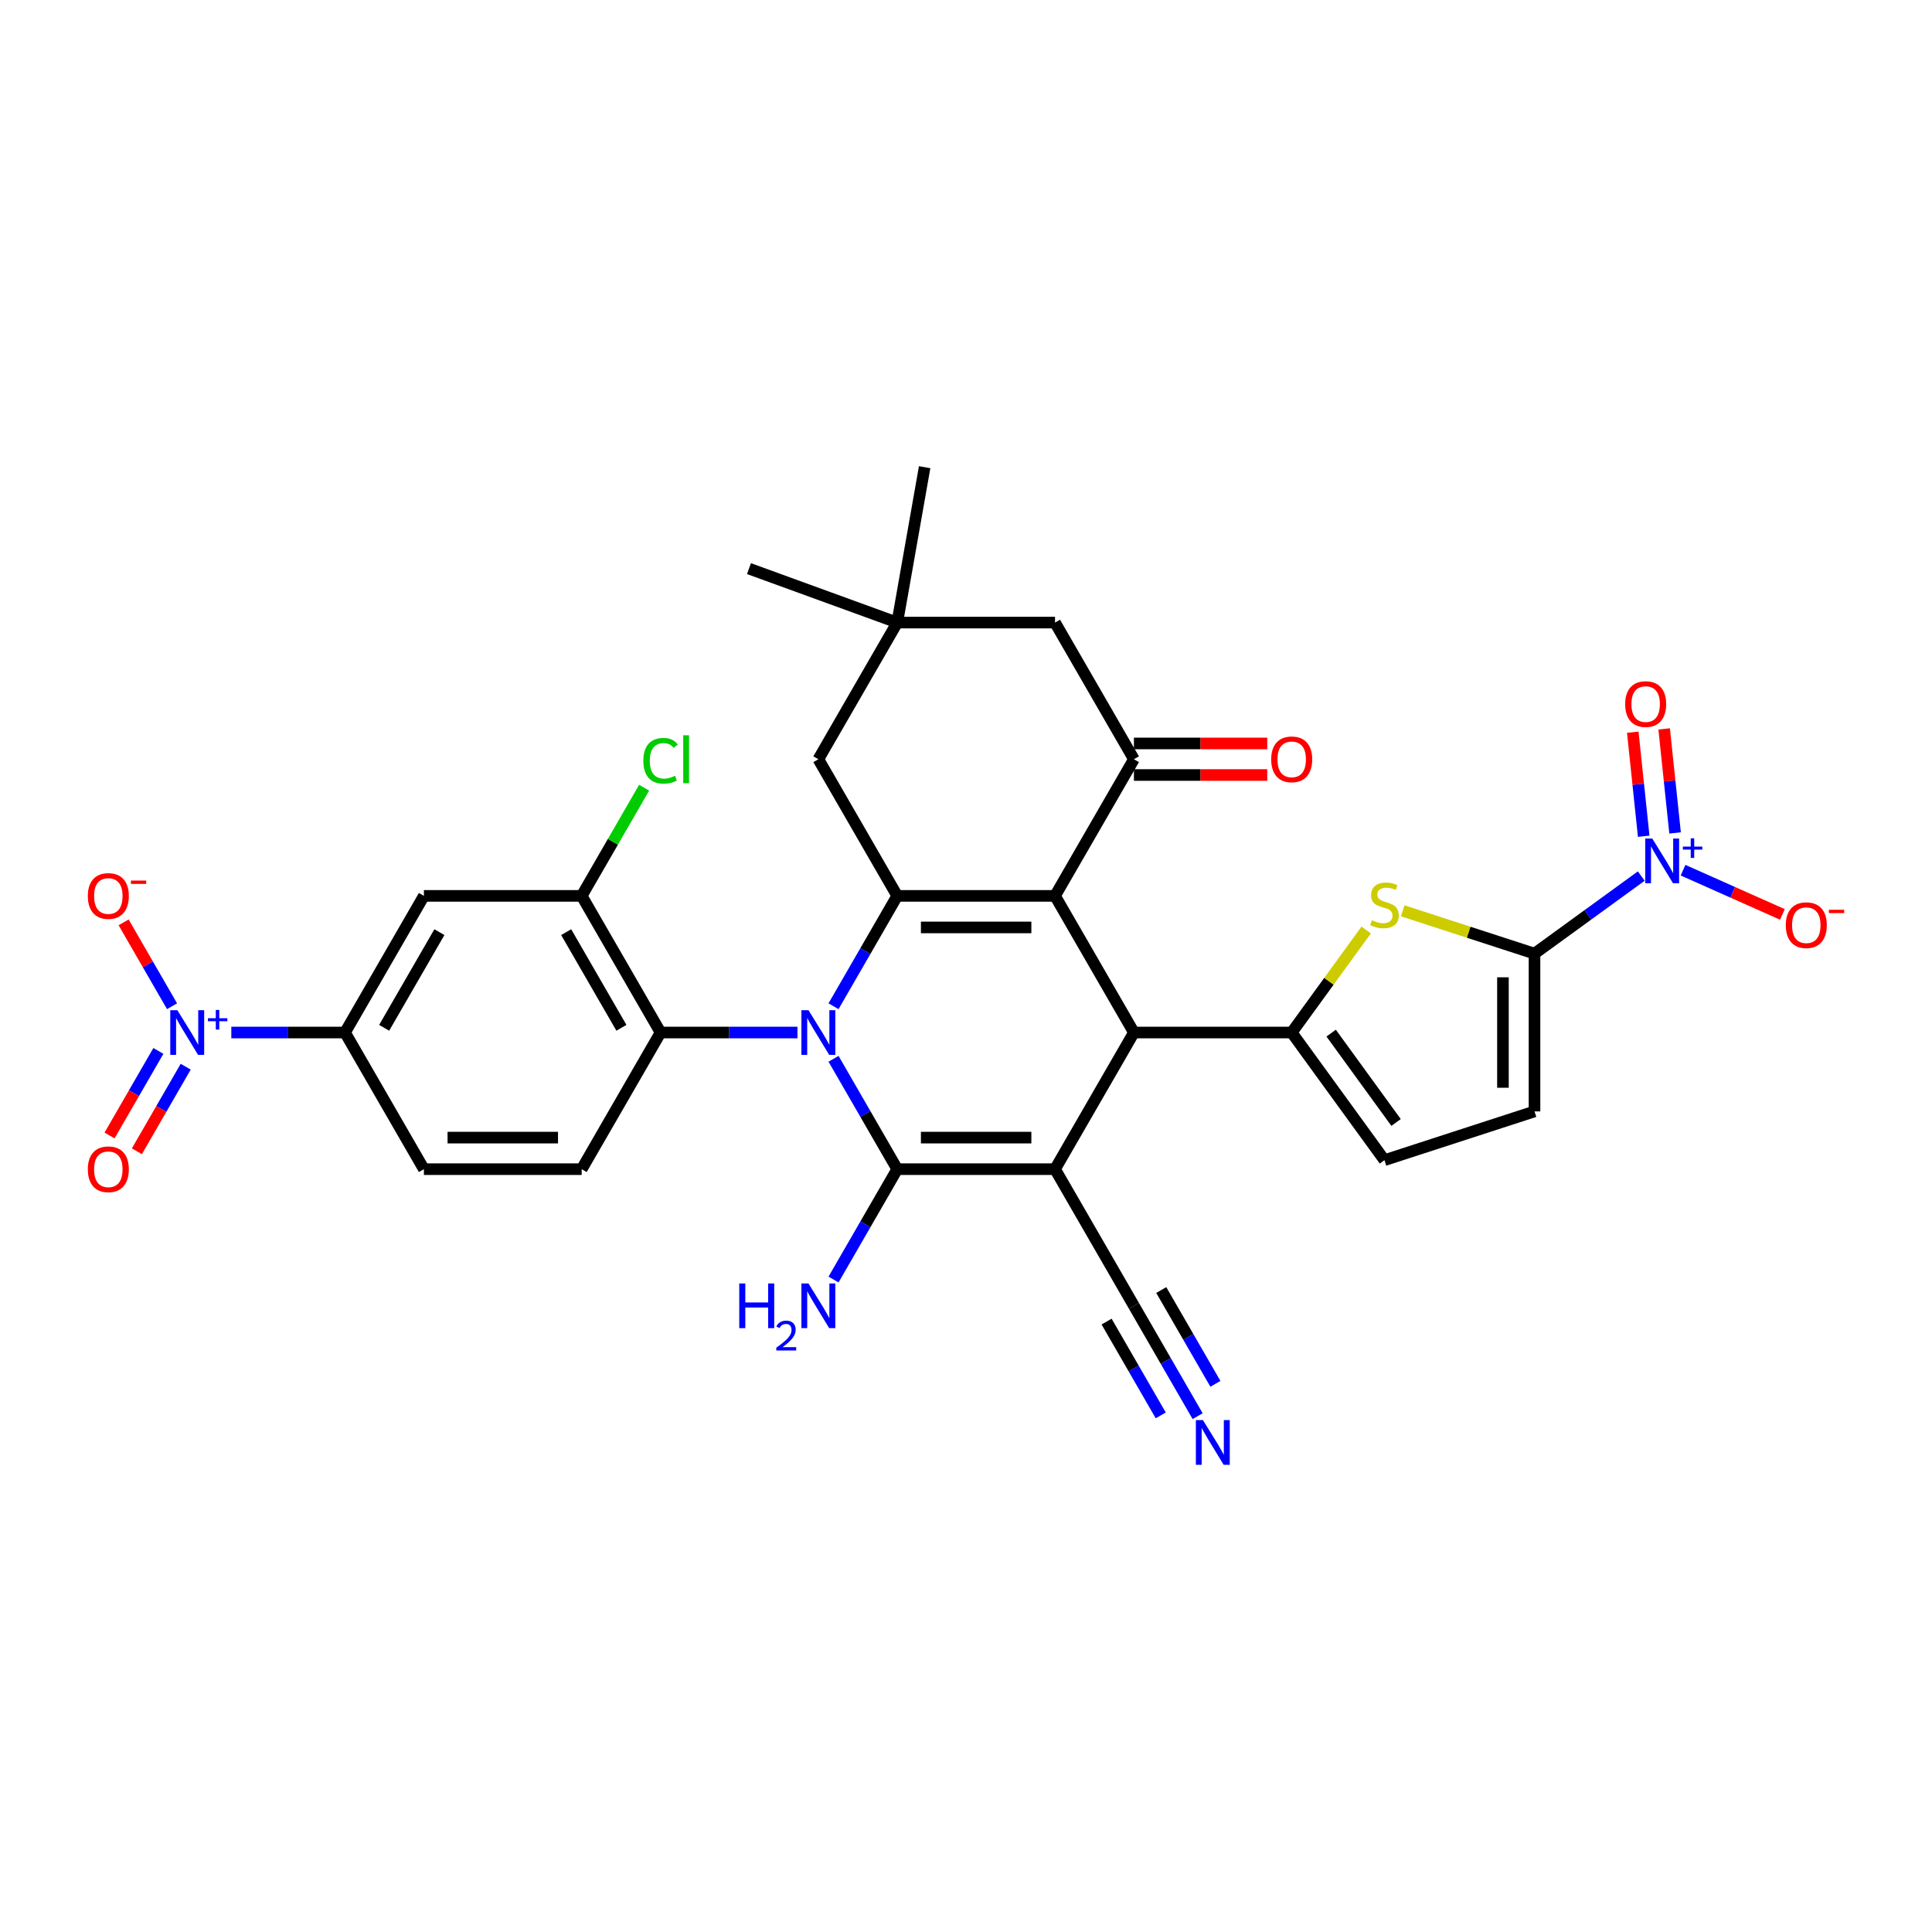 <?xml version='1.0' encoding='iso-8859-1'?>
<svg version='1.1' baseProfile='full'
              xmlns='http://www.w3.org/2000/svg'
                      xmlns:rdkit='http://www.rdkit.org/xml'
                      xmlns:xlink='http://www.w3.org/1999/xlink'
                  xml:space='preserve'
width='1000px' height='1000px' viewBox='0 0 1000 1000'>
<!-- END OF HEADER -->
<rect style='opacity:1.0;fill:#FFFFFF;stroke:none' width='1000' height='1000' x='0' y='0'> </rect>
<path class='bond-1' d='M 546.082,605.159 L 464.413,605.159' style='fill:none;fill-rule:evenodd;stroke:#000000;stroke-width:6px;stroke-linecap:butt;stroke-linejoin:miter;stroke-opacity:1' />
<path class='bond-1' d='M 533.831,588.825 L 476.664,588.825' style='fill:none;fill-rule:evenodd;stroke:#000000;stroke-width:6px;stroke-linecap:butt;stroke-linejoin:miter;stroke-opacity:1' />
<path class='bond-4' d='M 546.082,605.159 L 586.916,534.432' style='fill:none;fill-rule:evenodd;stroke:#000000;stroke-width:6px;stroke-linecap:butt;stroke-linejoin:miter;stroke-opacity:1' />
<path class='bond-12' d='M 546.082,605.159 L 586.916,675.885' style='fill:none;fill-rule:evenodd;stroke:#000000;stroke-width:6px;stroke-linecap:butt;stroke-linejoin:miter;stroke-opacity:1' />
<path class='bond-0' d='M 431.435,548.038 L 447.924,576.598' style='fill:none;fill-rule:evenodd;stroke:#0000FF;stroke-width:6px;stroke-linecap:butt;stroke-linejoin:miter;stroke-opacity:1' />
<path class='bond-0' d='M 447.924,576.598 L 464.413,605.159' style='fill:none;fill-rule:evenodd;stroke:#000000;stroke-width:6px;stroke-linecap:butt;stroke-linejoin:miter;stroke-opacity:1' />
<path class='bond-11' d='M 412.766,534.432 L 377.338,534.432' style='fill:none;fill-rule:evenodd;stroke:#0000FF;stroke-width:6px;stroke-linecap:butt;stroke-linejoin:miter;stroke-opacity:1' />
<path class='bond-11' d='M 377.338,534.432 L 341.911,534.432' style='fill:none;fill-rule:evenodd;stroke:#000000;stroke-width:6px;stroke-linecap:butt;stroke-linejoin:miter;stroke-opacity:1' />
<path class='bond-33' d='M 431.435,520.826 L 447.924,492.265' style='fill:none;fill-rule:evenodd;stroke:#0000FF;stroke-width:6px;stroke-linecap:butt;stroke-linejoin:miter;stroke-opacity:1' />
<path class='bond-33' d='M 447.924,492.265 L 464.413,463.705' style='fill:none;fill-rule:evenodd;stroke:#000000;stroke-width:6px;stroke-linecap:butt;stroke-linejoin:miter;stroke-opacity:1' />
<path class='bond-27' d='M 464.413,605.159 L 447.924,633.719' style='fill:none;fill-rule:evenodd;stroke:#000000;stroke-width:6px;stroke-linecap:butt;stroke-linejoin:miter;stroke-opacity:1' />
<path class='bond-27' d='M 447.924,633.719 L 431.435,662.28' style='fill:none;fill-rule:evenodd;stroke:#0000FF;stroke-width:6px;stroke-linecap:butt;stroke-linejoin:miter;stroke-opacity:1' />
<path class='bond-2' d='M 546.082,463.705 L 586.916,534.432' style='fill:none;fill-rule:evenodd;stroke:#000000;stroke-width:6px;stroke-linecap:butt;stroke-linejoin:miter;stroke-opacity:1' />
<path class='bond-3' d='M 546.082,463.705 L 464.413,463.705' style='fill:none;fill-rule:evenodd;stroke:#000000;stroke-width:6px;stroke-linecap:butt;stroke-linejoin:miter;stroke-opacity:1' />
<path class='bond-3' d='M 533.831,480.038 L 476.664,480.038' style='fill:none;fill-rule:evenodd;stroke:#000000;stroke-width:6px;stroke-linecap:butt;stroke-linejoin:miter;stroke-opacity:1' />
<path class='bond-9' d='M 546.082,463.705 L 586.916,392.978' style='fill:none;fill-rule:evenodd;stroke:#000000;stroke-width:6px;stroke-linecap:butt;stroke-linejoin:miter;stroke-opacity:1' />
<path class='bond-19' d='M 464.413,463.705 L 423.579,392.978' style='fill:none;fill-rule:evenodd;stroke:#000000;stroke-width:6px;stroke-linecap:butt;stroke-linejoin:miter;stroke-opacity:1' />
<path class='bond-5' d='M 586.916,534.432 L 668.584,534.432' style='fill:none;fill-rule:evenodd;stroke:#000000;stroke-width:6px;stroke-linecap:butt;stroke-linejoin:miter;stroke-opacity:1' />
<path class='bond-8' d='M 668.584,534.432 L 687.857,507.905' style='fill:none;fill-rule:evenodd;stroke:#000000;stroke-width:6px;stroke-linecap:butt;stroke-linejoin:miter;stroke-opacity:1' />
<path class='bond-8' d='M 687.857,507.905 L 707.131,481.377' style='fill:none;fill-rule:evenodd;stroke:#CCCC00;stroke-width:6px;stroke-linecap:butt;stroke-linejoin:miter;stroke-opacity:1' />
<path class='bond-13' d='M 668.584,534.432 L 716.588,600.503' style='fill:none;fill-rule:evenodd;stroke:#000000;stroke-width:6px;stroke-linecap:butt;stroke-linejoin:miter;stroke-opacity:1' />
<path class='bond-13' d='M 688.999,534.742 L 722.601,580.991' style='fill:none;fill-rule:evenodd;stroke:#000000;stroke-width:6px;stroke-linecap:butt;stroke-linejoin:miter;stroke-opacity:1' />
<path class='bond-6' d='M 794.259,493.598 L 760.152,482.515' style='fill:none;fill-rule:evenodd;stroke:#000000;stroke-width:6px;stroke-linecap:butt;stroke-linejoin:miter;stroke-opacity:1' />
<path class='bond-6' d='M 760.152,482.515 L 726.045,471.433' style='fill:none;fill-rule:evenodd;stroke:#CCCC00;stroke-width:6px;stroke-linecap:butt;stroke-linejoin:miter;stroke-opacity:1' />
<path class='bond-7' d='M 794.259,493.598 L 821.888,473.524' style='fill:none;fill-rule:evenodd;stroke:#000000;stroke-width:6px;stroke-linecap:butt;stroke-linejoin:miter;stroke-opacity:1' />
<path class='bond-7' d='M 821.888,473.524 L 849.517,453.45' style='fill:none;fill-rule:evenodd;stroke:#0000FF;stroke-width:6px;stroke-linecap:butt;stroke-linejoin:miter;stroke-opacity:1' />
<path class='bond-34' d='M 794.259,493.598 L 794.259,575.266' style='fill:none;fill-rule:evenodd;stroke:#000000;stroke-width:6px;stroke-linecap:butt;stroke-linejoin:miter;stroke-opacity:1' />
<path class='bond-34' d='M 777.925,505.848 L 777.925,563.016' style='fill:none;fill-rule:evenodd;stroke:#000000;stroke-width:6px;stroke-linecap:butt;stroke-linejoin:miter;stroke-opacity:1' />
<path class='bond-23' d='M 871.143,450.408 L 896.859,461.858' style='fill:none;fill-rule:evenodd;stroke:#0000FF;stroke-width:6px;stroke-linecap:butt;stroke-linejoin:miter;stroke-opacity:1' />
<path class='bond-23' d='M 896.859,461.858 L 922.575,473.307' style='fill:none;fill-rule:evenodd;stroke:#FF0000;stroke-width:6px;stroke-linecap:butt;stroke-linejoin:miter;stroke-opacity:1' />
<path class='bond-25' d='M 867.022,431.134 L 864.192,404.204' style='fill:none;fill-rule:evenodd;stroke:#0000FF;stroke-width:6px;stroke-linecap:butt;stroke-linejoin:miter;stroke-opacity:1' />
<path class='bond-25' d='M 864.192,404.204 L 861.361,377.273' style='fill:none;fill-rule:evenodd;stroke:#FF0000;stroke-width:6px;stroke-linecap:butt;stroke-linejoin:miter;stroke-opacity:1' />
<path class='bond-25' d='M 850.778,432.842 L 847.947,405.911' style='fill:none;fill-rule:evenodd;stroke:#0000FF;stroke-width:6px;stroke-linecap:butt;stroke-linejoin:miter;stroke-opacity:1' />
<path class='bond-25' d='M 847.947,405.911 L 845.117,378.981' style='fill:none;fill-rule:evenodd;stroke:#FF0000;stroke-width:6px;stroke-linecap:butt;stroke-linejoin:miter;stroke-opacity:1' />
<path class='bond-21' d='M 586.916,392.978 L 546.082,322.251' style='fill:none;fill-rule:evenodd;stroke:#000000;stroke-width:6px;stroke-linecap:butt;stroke-linejoin:miter;stroke-opacity:1' />
<path class='bond-28' d='M 586.916,401.145 L 621.421,401.145' style='fill:none;fill-rule:evenodd;stroke:#000000;stroke-width:6px;stroke-linecap:butt;stroke-linejoin:miter;stroke-opacity:1' />
<path class='bond-28' d='M 621.421,401.145 L 655.926,401.145' style='fill:none;fill-rule:evenodd;stroke:#FF0000;stroke-width:6px;stroke-linecap:butt;stroke-linejoin:miter;stroke-opacity:1' />
<path class='bond-28' d='M 586.916,384.811 L 621.421,384.811' style='fill:none;fill-rule:evenodd;stroke:#000000;stroke-width:6px;stroke-linecap:butt;stroke-linejoin:miter;stroke-opacity:1' />
<path class='bond-28' d='M 621.421,384.811 L 655.926,384.811' style='fill:none;fill-rule:evenodd;stroke:#FF0000;stroke-width:6px;stroke-linecap:butt;stroke-linejoin:miter;stroke-opacity:1' />
<path class='bond-10' d='M 119.728,534.432 L 149.151,534.432' style='fill:none;fill-rule:evenodd;stroke:#0000FF;stroke-width:6px;stroke-linecap:butt;stroke-linejoin:miter;stroke-opacity:1' />
<path class='bond-10' d='M 149.151,534.432 L 178.574,534.432' style='fill:none;fill-rule:evenodd;stroke:#000000;stroke-width:6px;stroke-linecap:butt;stroke-linejoin:miter;stroke-opacity:1' />
<path class='bond-24' d='M 89.05,520.826 L 76.517,499.117' style='fill:none;fill-rule:evenodd;stroke:#0000FF;stroke-width:6px;stroke-linecap:butt;stroke-linejoin:miter;stroke-opacity:1' />
<path class='bond-24' d='M 76.517,499.117 L 63.983,477.408' style='fill:none;fill-rule:evenodd;stroke:#FF0000;stroke-width:6px;stroke-linecap:butt;stroke-linejoin:miter;stroke-opacity:1' />
<path class='bond-26' d='M 81.978,543.954 L 69.34,565.843' style='fill:none;fill-rule:evenodd;stroke:#0000FF;stroke-width:6px;stroke-linecap:butt;stroke-linejoin:miter;stroke-opacity:1' />
<path class='bond-26' d='M 69.34,565.843 L 56.703,587.731' style='fill:none;fill-rule:evenodd;stroke:#FF0000;stroke-width:6px;stroke-linecap:butt;stroke-linejoin:miter;stroke-opacity:1' />
<path class='bond-26' d='M 96.123,552.121 L 83.486,574.01' style='fill:none;fill-rule:evenodd;stroke:#0000FF;stroke-width:6px;stroke-linecap:butt;stroke-linejoin:miter;stroke-opacity:1' />
<path class='bond-26' d='M 83.486,574.01 L 70.848,595.898' style='fill:none;fill-rule:evenodd;stroke:#FF0000;stroke-width:6px;stroke-linecap:butt;stroke-linejoin:miter;stroke-opacity:1' />
<path class='bond-14' d='M 341.911,534.432 L 301.077,463.705' style='fill:none;fill-rule:evenodd;stroke:#000000;stroke-width:6px;stroke-linecap:butt;stroke-linejoin:miter;stroke-opacity:1' />
<path class='bond-14' d='M 321.64,531.99 L 293.056,482.481' style='fill:none;fill-rule:evenodd;stroke:#000000;stroke-width:6px;stroke-linecap:butt;stroke-linejoin:miter;stroke-opacity:1' />
<path class='bond-22' d='M 341.911,534.432 L 301.077,605.159' style='fill:none;fill-rule:evenodd;stroke:#000000;stroke-width:6px;stroke-linecap:butt;stroke-linejoin:miter;stroke-opacity:1' />
<path class='bond-18' d='M 586.916,675.885 L 603.405,704.446' style='fill:none;fill-rule:evenodd;stroke:#000000;stroke-width:6px;stroke-linecap:butt;stroke-linejoin:miter;stroke-opacity:1' />
<path class='bond-18' d='M 603.405,704.446 L 619.895,733.006' style='fill:none;fill-rule:evenodd;stroke:#0000FF;stroke-width:6px;stroke-linecap:butt;stroke-linejoin:miter;stroke-opacity:1' />
<path class='bond-18' d='M 572.771,684.052 L 586.786,708.329' style='fill:none;fill-rule:evenodd;stroke:#000000;stroke-width:6px;stroke-linecap:butt;stroke-linejoin:miter;stroke-opacity:1' />
<path class='bond-18' d='M 586.786,708.329 L 600.802,732.605' style='fill:none;fill-rule:evenodd;stroke:#0000FF;stroke-width:6px;stroke-linecap:butt;stroke-linejoin:miter;stroke-opacity:1' />
<path class='bond-18' d='M 601.061,667.719 L 615.077,691.995' style='fill:none;fill-rule:evenodd;stroke:#000000;stroke-width:6px;stroke-linecap:butt;stroke-linejoin:miter;stroke-opacity:1' />
<path class='bond-18' d='M 615.077,691.995 L 629.093,716.271' style='fill:none;fill-rule:evenodd;stroke:#0000FF;stroke-width:6px;stroke-linecap:butt;stroke-linejoin:miter;stroke-opacity:1' />
<path class='bond-15' d='M 716.588,600.503 L 794.259,575.266' style='fill:none;fill-rule:evenodd;stroke:#000000;stroke-width:6px;stroke-linecap:butt;stroke-linejoin:miter;stroke-opacity:1' />
<path class='bond-17' d='M 301.077,463.705 L 219.408,463.705' style='fill:none;fill-rule:evenodd;stroke:#000000;stroke-width:6px;stroke-linecap:butt;stroke-linejoin:miter;stroke-opacity:1' />
<path class='bond-30' d='M 301.077,463.705 L 317.241,435.708' style='fill:none;fill-rule:evenodd;stroke:#000000;stroke-width:6px;stroke-linecap:butt;stroke-linejoin:miter;stroke-opacity:1' />
<path class='bond-30' d='M 317.241,435.708 L 333.405,407.711' style='fill:none;fill-rule:evenodd;stroke:#00CC00;stroke-width:6px;stroke-linecap:butt;stroke-linejoin:miter;stroke-opacity:1' />
<path class='bond-16' d='M 178.574,534.432 L 219.408,605.159' style='fill:none;fill-rule:evenodd;stroke:#000000;stroke-width:6px;stroke-linecap:butt;stroke-linejoin:miter;stroke-opacity:1' />
<path class='bond-36' d='M 178.574,534.432 L 219.408,463.705' style='fill:none;fill-rule:evenodd;stroke:#000000;stroke-width:6px;stroke-linecap:butt;stroke-linejoin:miter;stroke-opacity:1' />
<path class='bond-36' d='M 198.845,531.99 L 227.428,482.481' style='fill:none;fill-rule:evenodd;stroke:#000000;stroke-width:6px;stroke-linecap:butt;stroke-linejoin:miter;stroke-opacity:1' />
<path class='bond-35' d='M 423.579,392.978 L 464.413,322.251' style='fill:none;fill-rule:evenodd;stroke:#000000;stroke-width:6px;stroke-linecap:butt;stroke-linejoin:miter;stroke-opacity:1' />
<path class='bond-20' d='M 464.413,322.251 L 546.082,322.251' style='fill:none;fill-rule:evenodd;stroke:#000000;stroke-width:6px;stroke-linecap:butt;stroke-linejoin:miter;stroke-opacity:1' />
<path class='bond-31' d='M 464.413,322.251 L 387.67,294.319' style='fill:none;fill-rule:evenodd;stroke:#000000;stroke-width:6px;stroke-linecap:butt;stroke-linejoin:miter;stroke-opacity:1' />
<path class='bond-32' d='M 464.413,322.251 L 478.595,241.823' style='fill:none;fill-rule:evenodd;stroke:#000000;stroke-width:6px;stroke-linecap:butt;stroke-linejoin:miter;stroke-opacity:1' />
<path class='bond-29' d='M 301.077,605.159 L 219.408,605.159' style='fill:none;fill-rule:evenodd;stroke:#000000;stroke-width:6px;stroke-linecap:butt;stroke-linejoin:miter;stroke-opacity:1' />
<path class='bond-29' d='M 288.826,588.825 L 231.658,588.825' style='fill:none;fill-rule:evenodd;stroke:#000000;stroke-width:6px;stroke-linecap:butt;stroke-linejoin:miter;stroke-opacity:1' />
<path  class='atom-1' d='M 418.467 522.867
L 426.046 535.118
Q 426.797 536.326, 428.006 538.515
Q 429.214 540.704, 429.28 540.835
L 429.28 522.867
L 432.35 522.867
L 432.35 545.996
L 429.182 545.996
L 421.047 532.602
Q 420.1 531.034, 419.087 529.238
Q 418.107 527.441, 417.813 526.886
L 417.813 545.996
L 414.808 545.996
L 414.808 522.867
L 418.467 522.867
' fill='#0000FF'/>
<path  class='atom-8' d='M 855.218 434.03
L 862.796 446.28
Q 863.548 447.489, 864.757 449.677
Q 865.965 451.866, 866.031 451.997
L 866.031 434.03
L 869.101 434.03
L 869.101 457.158
L 865.933 457.158
L 857.798 443.765
Q 856.851 442.197, 855.838 440.4
Q 854.858 438.603, 854.564 438.048
L 854.564 457.158
L 851.559 457.158
L 851.559 434.03
L 855.218 434.03
' fill='#0000FF'/>
<path  class='atom-8' d='M 871.042 438.199
L 875.117 438.199
L 875.117 433.908
L 876.928 433.908
L 876.928 438.199
L 881.11 438.199
L 881.11 439.751
L 876.928 439.751
L 876.928 444.063
L 875.117 444.063
L 875.117 439.751
L 871.042 439.751
L 871.042 438.199
' fill='#0000FF'/>
<path  class='atom-9' d='M 710.054 476.299
Q 710.316 476.397, 711.394 476.854
Q 712.472 477.311, 713.648 477.605
Q 714.856 477.867, 716.032 477.867
Q 718.221 477.867, 719.495 476.821
Q 720.769 475.743, 720.769 473.881
Q 720.769 472.607, 720.116 471.823
Q 719.495 471.039, 718.515 470.615
Q 717.535 470.19, 715.902 469.7
Q 713.844 469.079, 712.602 468.491
Q 711.394 467.903, 710.512 466.662
Q 709.662 465.421, 709.662 463.33
Q 709.662 460.422, 711.622 458.626
Q 713.615 456.829, 717.535 456.829
Q 720.214 456.829, 723.252 458.103
L 722.501 460.618
Q 719.724 459.475, 717.633 459.475
Q 715.379 459.475, 714.138 460.422
Q 712.896 461.337, 712.929 462.938
Q 712.929 464.179, 713.55 464.931
Q 714.203 465.682, 715.118 466.107
Q 716.065 466.531, 717.633 467.021
Q 719.724 467.675, 720.965 468.328
Q 722.207 468.981, 723.089 470.321
Q 724.003 471.627, 724.003 473.881
Q 724.003 477.083, 721.847 478.814
Q 719.724 480.513, 716.163 480.513
Q 714.105 480.513, 712.537 480.056
Q 711.002 479.631, 709.172 478.879
L 710.054 476.299
' fill='#CCCC00'/>
<path  class='atom-11' d='M 91.793 522.867
L 99.372 535.118
Q 100.123 536.326, 101.332 538.515
Q 102.541 540.704, 102.606 540.835
L 102.606 522.867
L 105.677 522.867
L 105.677 545.996
L 102.508 545.996
L 94.374 532.602
Q 93.427 531.034, 92.414 529.238
Q 91.434 527.441, 91.14 526.886
L 91.14 545.996
L 88.134 545.996
L 88.134 522.867
L 91.793 522.867
' fill='#0000FF'/>
<path  class='atom-11' d='M 107.617 527.036
L 111.692 527.036
L 111.692 522.746
L 113.503 522.746
L 113.503 527.036
L 117.686 527.036
L 117.686 528.589
L 113.503 528.589
L 113.503 532.901
L 111.692 532.901
L 111.692 528.589
L 107.617 528.589
L 107.617 527.036
' fill='#0000FF'/>
<path  class='atom-19' d='M 622.638 735.048
L 630.216 747.298
Q 630.968 748.507, 632.177 750.696
Q 633.385 752.885, 633.451 753.015
L 633.451 735.048
L 636.521 735.048
L 636.521 758.177
L 633.353 758.177
L 625.218 744.783
Q 624.271 743.215, 623.258 741.418
Q 622.278 739.622, 621.984 739.066
L 621.984 758.177
L 618.979 758.177
L 618.979 735.048
L 622.638 735.048
' fill='#0000FF'/>
<path  class='atom-24' d='M 924.321 478.877
Q 924.321 473.323, 927.065 470.22
Q 929.809 467.117, 934.938 467.117
Q 940.067 467.117, 942.811 470.22
Q 945.555 473.323, 945.555 478.877
Q 945.555 484.496, 942.778 487.697
Q 940.001 490.866, 934.938 490.866
Q 929.842 490.866, 927.065 487.697
Q 924.321 484.528, 924.321 478.877
M 934.938 488.252
Q 938.466 488.252, 940.361 485.9
Q 942.288 483.516, 942.288 478.877
Q 942.288 474.336, 940.361 472.049
Q 938.466 469.73, 934.938 469.73
Q 931.41 469.73, 929.482 472.017
Q 927.588 474.303, 927.588 478.877
Q 927.588 483.548, 929.482 485.9
Q 931.41 488.252, 934.938 488.252
' fill='#FF0000'/>
<path  class='atom-24' d='M 946.633 470.892
L 954.545 470.892
L 954.545 472.617
L 946.633 472.617
L 946.633 470.892
' fill='#FF0000'/>
<path  class='atom-25' d='M 45.455 463.77
Q 45.455 458.217, 48.199 455.113
Q 50.943 452.01, 56.071 452.01
Q 61.2 452.01, 63.944 455.113
Q 66.688 458.217, 66.688 463.77
Q 66.688 469.389, 63.912 472.59
Q 61.135 475.759, 56.071 475.759
Q 50.975 475.759, 48.199 472.59
Q 45.455 469.422, 45.455 463.77
M 56.071 473.146
Q 59.599 473.146, 61.494 470.794
Q 63.422 468.409, 63.422 463.77
Q 63.422 459.229, 61.494 456.943
Q 59.599 454.623, 56.071 454.623
Q 52.543 454.623, 50.616 456.91
Q 48.721 459.197, 48.721 463.77
Q 48.721 468.442, 50.616 470.794
Q 52.543 473.146, 56.071 473.146
' fill='#FF0000'/>
<path  class='atom-25' d='M 67.766 455.785
L 75.679 455.785
L 75.679 457.51
L 67.766 457.51
L 67.766 455.785
' fill='#FF0000'/>
<path  class='atom-26' d='M 841.177 364.438
Q 841.177 358.885, 843.921 355.782
Q 846.665 352.678, 851.793 352.678
Q 856.922 352.678, 859.666 355.782
Q 862.41 358.885, 862.41 364.438
Q 862.41 370.057, 859.634 373.259
Q 856.857 376.427, 851.793 376.427
Q 846.697 376.427, 843.921 373.259
Q 841.177 370.09, 841.177 364.438
M 851.793 373.814
Q 855.321 373.814, 857.216 371.462
Q 859.144 369.077, 859.144 364.438
Q 859.144 359.898, 857.216 357.611
Q 855.321 355.292, 851.793 355.292
Q 848.265 355.292, 846.338 357.578
Q 844.443 359.865, 844.443 364.438
Q 844.443 369.11, 846.338 371.462
Q 848.265 373.814, 851.793 373.814
' fill='#FF0000'/>
<path  class='atom-27' d='M 45.455 605.224
Q 45.455 599.67, 48.199 596.567
Q 50.943 593.464, 56.071 593.464
Q 61.2 593.464, 63.944 596.567
Q 66.688 599.67, 66.688 605.224
Q 66.688 610.843, 63.912 614.044
Q 61.135 617.213, 56.071 617.213
Q 50.975 617.213, 48.199 614.044
Q 45.455 610.875, 45.455 605.224
M 56.071 614.599
Q 59.599 614.599, 61.494 612.247
Q 63.422 609.863, 63.422 605.224
Q 63.422 600.683, 61.494 598.396
Q 59.599 596.077, 56.071 596.077
Q 52.543 596.077, 50.616 598.364
Q 48.721 600.65, 48.721 605.224
Q 48.721 609.895, 50.616 612.247
Q 52.543 614.599, 56.071 614.599
' fill='#FF0000'/>
<path  class='atom-28' d='M 382.636 664.321
L 385.773 664.321
L 385.773 674.154
L 397.598 674.154
L 397.598 664.321
L 400.734 664.321
L 400.734 687.45
L 397.598 687.45
L 397.598 676.768
L 385.773 676.768
L 385.773 687.45
L 382.636 687.45
L 382.636 664.321
' fill='#0000FF'/>
<path  class='atom-28' d='M 401.855 686.638
Q 402.416 685.194, 403.753 684.396
Q 405.089 683.577, 406.944 683.577
Q 409.251 683.577, 410.544 684.827
Q 411.838 686.078, 411.838 688.298
Q 411.838 690.562, 410.156 692.675
Q 408.496 694.788, 405.046 697.289
L 412.097 697.289
L 412.097 699.014
L 401.812 699.014
L 401.812 697.569
Q 404.658 695.543, 406.34 694.034
Q 408.043 692.524, 408.862 691.166
Q 409.682 689.808, 409.682 688.406
Q 409.682 686.94, 408.949 686.121
Q 408.216 685.302, 406.944 685.302
Q 405.715 685.302, 404.895 685.797
Q 404.076 686.293, 403.494 687.393
L 401.855 686.638
' fill='#0000FF'/>
<path  class='atom-28' d='M 418.467 664.321
L 426.046 676.571
Q 426.797 677.78, 428.006 679.969
Q 429.214 682.158, 429.28 682.288
L 429.28 664.321
L 432.35 664.321
L 432.35 687.45
L 429.182 687.45
L 421.047 674.056
Q 420.1 672.488, 419.087 670.691
Q 418.107 668.895, 417.813 668.339
L 417.813 687.45
L 414.808 687.45
L 414.808 664.321
L 418.467 664.321
' fill='#0000FF'/>
<path  class='atom-29' d='M 657.967 393.043
Q 657.967 387.49, 660.711 384.386
Q 663.455 381.283, 668.584 381.283
Q 673.713 381.283, 676.457 384.386
Q 679.201 387.49, 679.201 393.043
Q 679.201 398.662, 676.424 401.863
Q 673.648 405.032, 668.584 405.032
Q 663.488 405.032, 660.711 401.863
Q 657.967 398.695, 657.967 393.043
M 668.584 402.419
Q 672.112 402.419, 674.007 400.067
Q 675.934 397.682, 675.934 393.043
Q 675.934 388.502, 674.007 386.216
Q 672.112 383.896, 668.584 383.896
Q 665.056 383.896, 663.129 386.183
Q 661.234 388.47, 661.234 393.043
Q 661.234 397.715, 663.129 400.067
Q 665.056 402.419, 668.584 402.419
' fill='#FF0000'/>
<path  class='atom-31' d='M 332.993 393.778
Q 332.993 388.029, 335.671 385.023
Q 338.383 381.985, 343.511 381.985
Q 348.281 381.985, 350.829 385.35
L 348.673 387.114
Q 346.811 384.664, 343.511 384.664
Q 340.016 384.664, 338.154 387.016
Q 336.325 389.336, 336.325 393.778
Q 336.325 398.352, 338.219 400.704
Q 340.147 403.056, 343.871 403.056
Q 346.419 403.056, 349.392 401.52
L 350.306 403.97
Q 349.098 404.755, 347.268 405.212
Q 345.439 405.669, 343.413 405.669
Q 338.383 405.669, 335.671 402.598
Q 332.993 399.528, 332.993 393.778
' fill='#00CC00'/>
<path  class='atom-31' d='M 353.638 380.581
L 356.644 380.581
L 356.644 405.375
L 353.638 405.375
L 353.638 380.581
' fill='#00CC00'/>
</svg>
